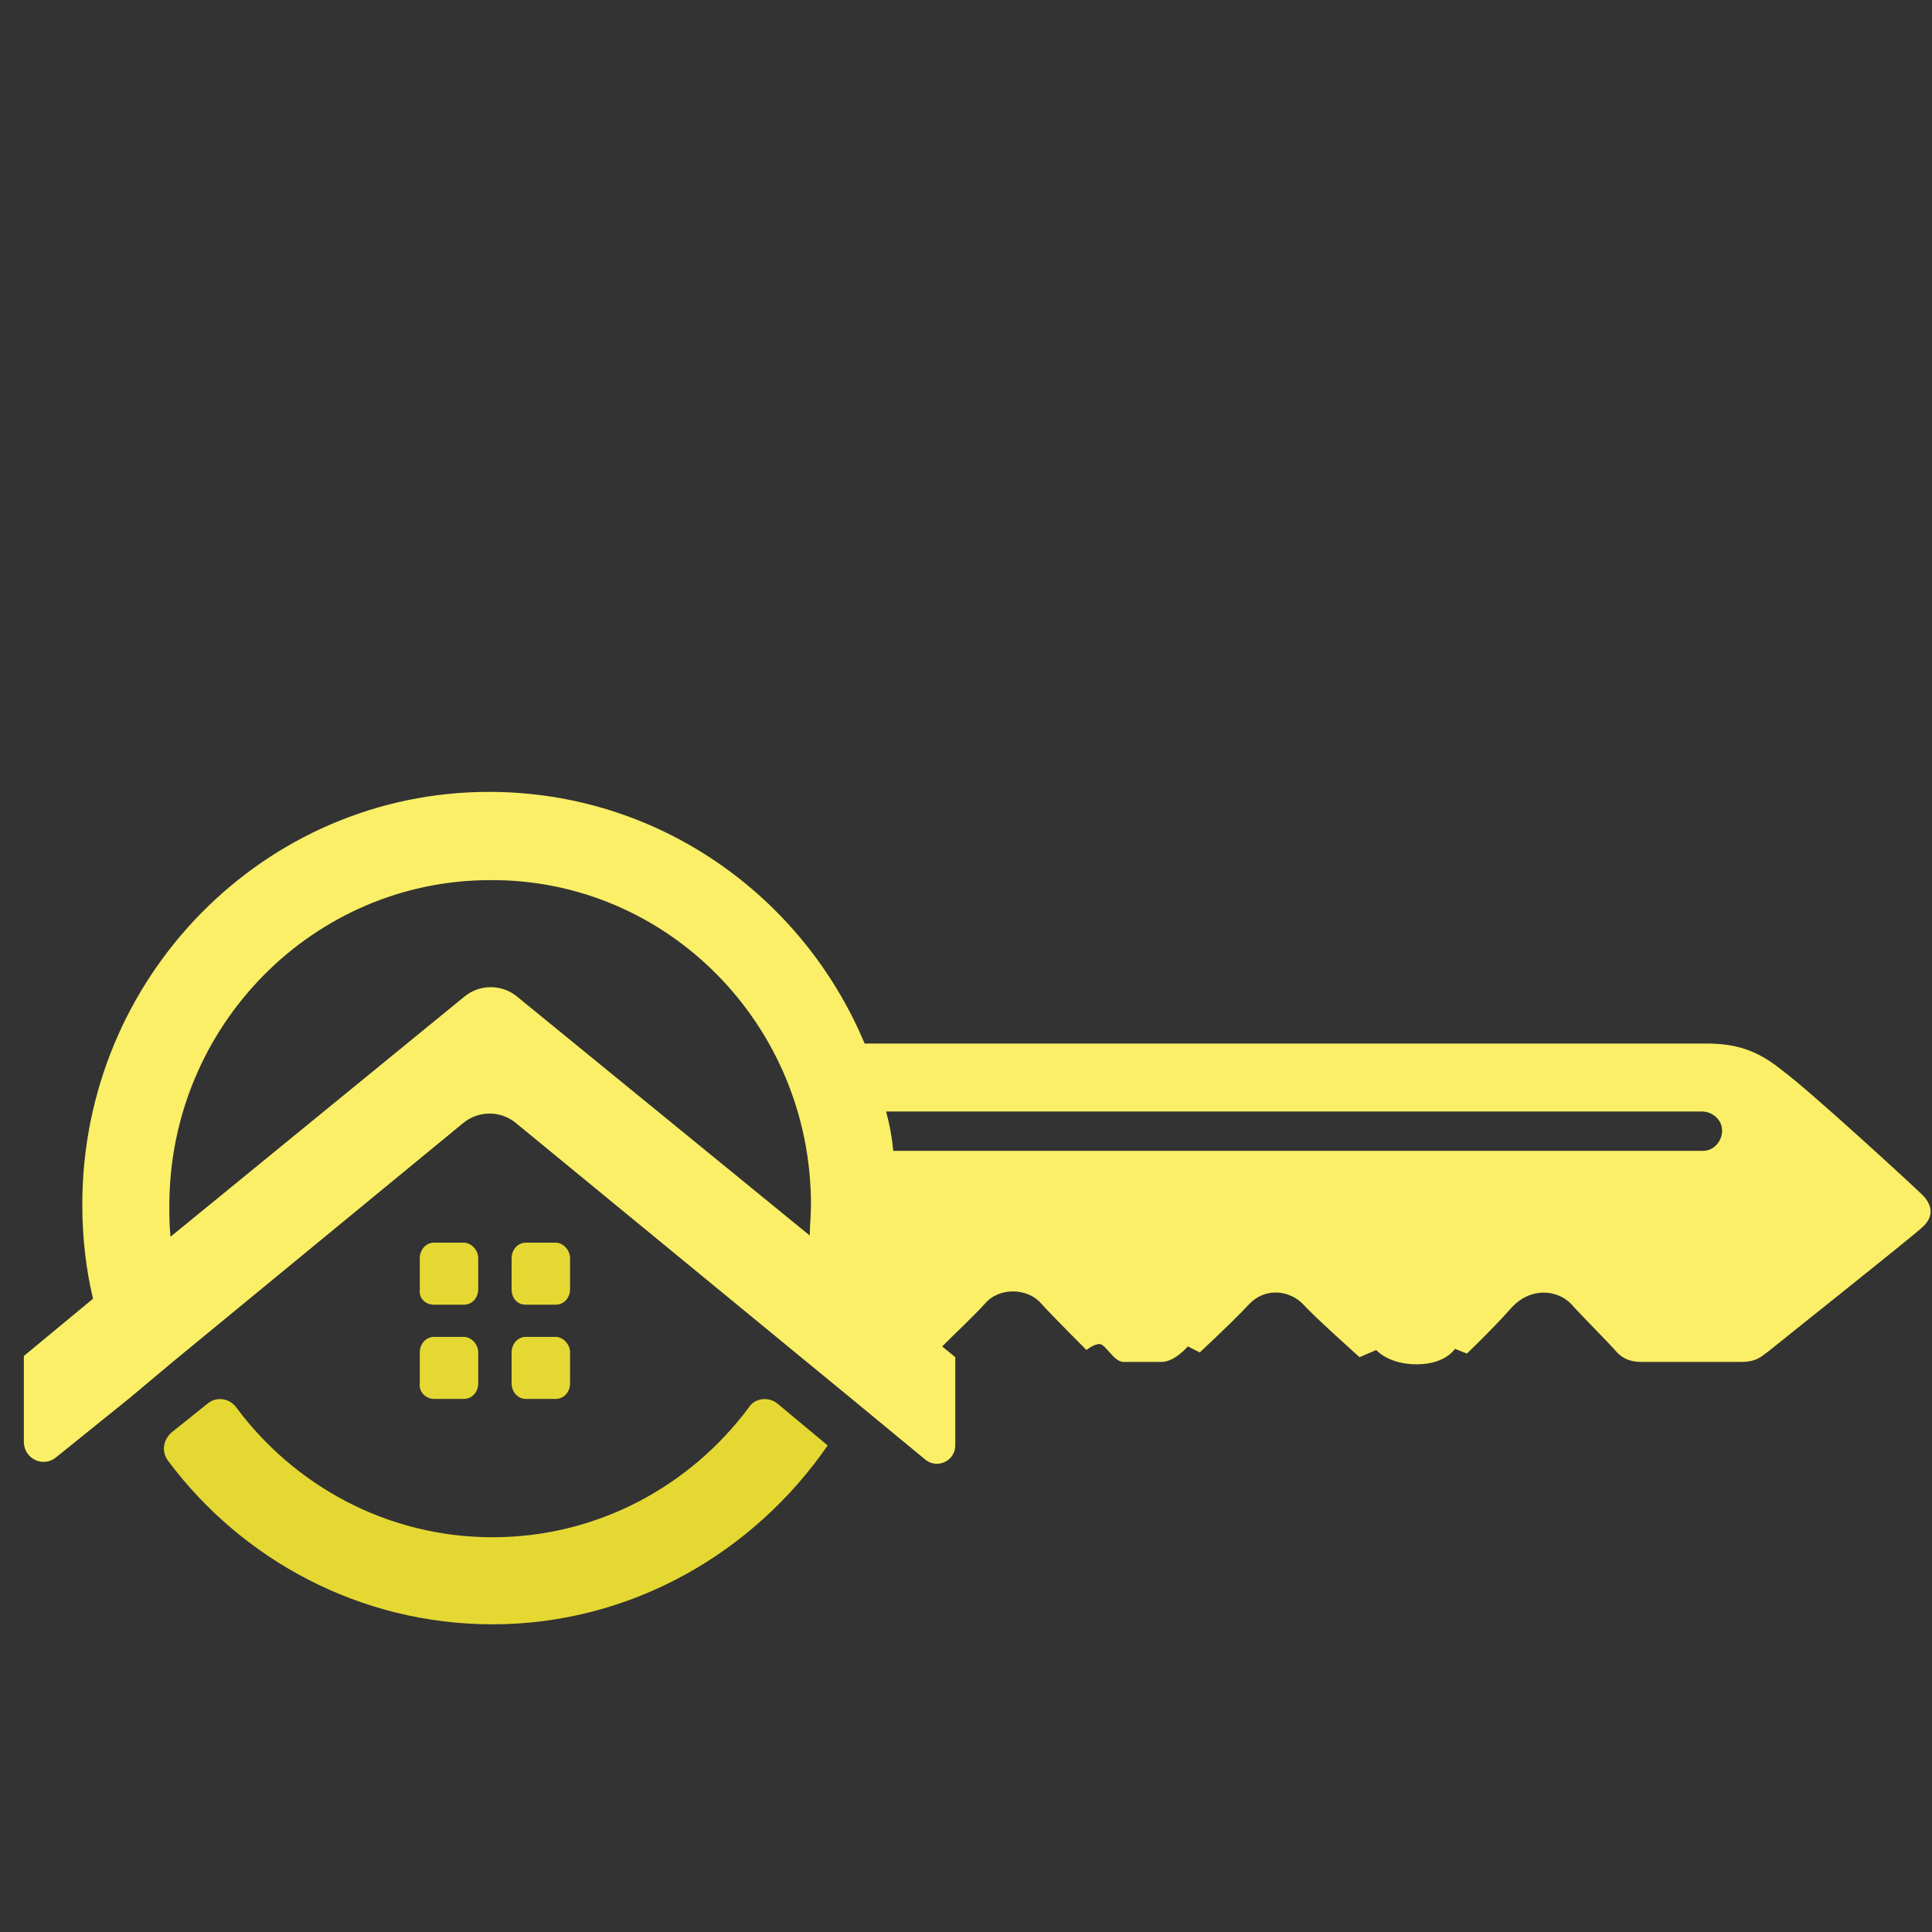 <?xml version="1.0" encoding="utf-8"?>
<!-- Generator: Adobe Illustrator 26.3.1, SVG Export Plug-In . SVG Version: 6.00 Build 0)  -->
<svg version="1.1" id="Calque_1" xmlns="http://www.w3.org/2000/svg" xmlns:xlink="http://www.w3.org/1999/xlink" x="0px" y="0px"
	 viewBox="0 0 162 162" style="enable-background:new 0 0 162 162;" xml:space="preserve">
<rect x="0" y="0" width="162" height="162" fill="#333333" stroke="none"/>
<style type="text/css">
	.st0{clip-path:url(#SVGID_00000020374991683662163590000012535372924923995054_);fill:#E5D833;}
	.st1{clip-path:url(#SVGID_00000020374991683662163590000012535372924923995054_);fill:#FAEF66;}
</style>
<g>
	<defs>
		<rect id="SVGID_1_" width="162" height="162"/>
	</defs>
	<clipPath id="SVGID_00000039816945208219860550000011642732295612874686_">
		<use xlink:href="#SVGID_1_"  style="overflow:visible;"/>
	</clipPath>
	<path style="clip-path:url(#SVGID_00000039816945208219860550000011642732295612874686_);fill:#E5D833;" d="M69.4,121.2l-4.2-3.5
		c-0.7-0.6-1.9-0.5-2.4,0.3c-4.9,6.6-12.7,10.9-21.5,10.9c-8.8,0-16.6-4.3-21.5-10.9c-0.6-0.8-1.7-0.9-2.4-0.3l-3,2.4
		c-0.7,0.6-0.9,1.6-0.3,2.4c6.2,8.3,16.1,13.7,27.2,13.7C52.9,136.2,63.2,130.2,69.4,121.2"/>
	<path style="clip-path:url(#SVGID_00000039816945208219860550000011642732295612874686_);fill:#FAEF66;" d="M161.2,100.2
		c-0.7-0.7-9.4-8.7-11.7-10.4c-2.2-1.8-4-2.3-6.5-2.3H72.5c-5.2-12.4-17.3-21.1-31.5-21.1C22.2,66.4,6.9,81.9,6.9,101
		c0,2.7,0.3,5.4,0.9,7.9L2,113.7v7.2c0,1.4,1.6,2.2,2.7,1.3l6.2-5l3.7-3.1l24.2-19.9c1.3-1.1,3.2-1.1,4.5,0l25.2,20.7l2.8,2.3
		l6.3,5.2c1,0.8,2.5,0.1,2.5-1.2v-7.4l-1.1-0.9c0.9-0.9,2.7-2.6,3.6-3.6c1.2-1.4,3.6-1.3,4.7,0c0.9,1,3.8,3.9,3.8,3.9
		s0.6-0.5,1.1-0.5c0.5,0,1.2,1.5,2,1.5h3.2c1.1,0,2.2-1.3,2.2-1.3l1,0.5c0,0,2.6-2.4,4.1-4c1.5-1.6,3.6-1.1,4.6,0
		c1,1.1,4.7,4.4,4.7,4.4l1.4-0.6c0,0,1,1.2,3.4,1.2c2.4,0,3.2-1.3,3.2-1.3l1,0.4c0,0,2.1-2,3.7-3.8c1.6-1.8,3.9-1.6,5.1-0.3
		c0.6,0.7,3,3.1,3.7,3.9c0.7,0.8,1.5,0.9,2.2,0.9h8.2c1.4,0,1.7-0.4,2.4-0.9c0.6-0.5,11.8-9.4,12.9-10.4S161.9,100.9,161.2,100.2
		 M68,101c0,0.9-0.1,1.8-0.1,2.6L43.4,83.6c-1.3-1.1-3.2-1.1-4.5,0l-24.6,20.1c-0.1-0.9-0.1-1.8-0.1-2.6c0-15.1,12.1-27.3,26.9-27.3
		C55.9,73.7,68,85.9,68,101 M144.4,94.8c0,0.9-0.7,1.7-1.6,1.7H74.9c-0.1-1.1-0.3-2.2-0.6-3.3h68.4
		C143.6,93.2,144.4,93.9,144.4,94.8"/>
	<path style="clip-path:url(#SVGID_00000039816945208219860550000011642732295612874686_);fill:#E5D833;" d="M36.4,109.4h2.5
		c0.7,0,1.2-0.6,1.2-1.3v-2.6c0-0.7-0.6-1.3-1.2-1.3h-2.5c-0.7,0-1.2,0.6-1.2,1.3v2.6C35.1,108.9,35.7,109.4,36.4,109.4"/>
	<path style="clip-path:url(#SVGID_00000039816945208219860550000011642732295612874686_);fill:#E5D833;" d="M44.1,109.4h2.5
		c0.7,0,1.2-0.6,1.2-1.3v-2.6c0-0.7-0.6-1.3-1.2-1.3h-2.5c-0.7,0-1.2,0.6-1.2,1.3v2.6C42.9,108.9,43.4,109.4,44.1,109.4"/>
	<path style="clip-path:url(#SVGID_00000039816945208219860550000011642732295612874686_);fill:#E5D833;" d="M36.4,117.3h2.5
		c0.7,0,1.2-0.6,1.2-1.3v-2.6c0-0.7-0.6-1.3-1.2-1.3h-2.5c-0.7,0-1.2,0.6-1.2,1.3v2.6C35.1,116.7,35.7,117.3,36.4,117.3"/>
	<path style="clip-path:url(#SVGID_00000039816945208219860550000011642732295612874686_);fill:#E5D833;" d="M44.1,117.3h2.5
		c0.7,0,1.2-0.6,1.2-1.3v-2.6c0-0.7-0.6-1.3-1.2-1.3h-2.5c-0.7,0-1.2,0.6-1.2,1.3v2.6C42.9,116.7,43.4,117.3,44.1,117.3"/>
</g>
</svg>
